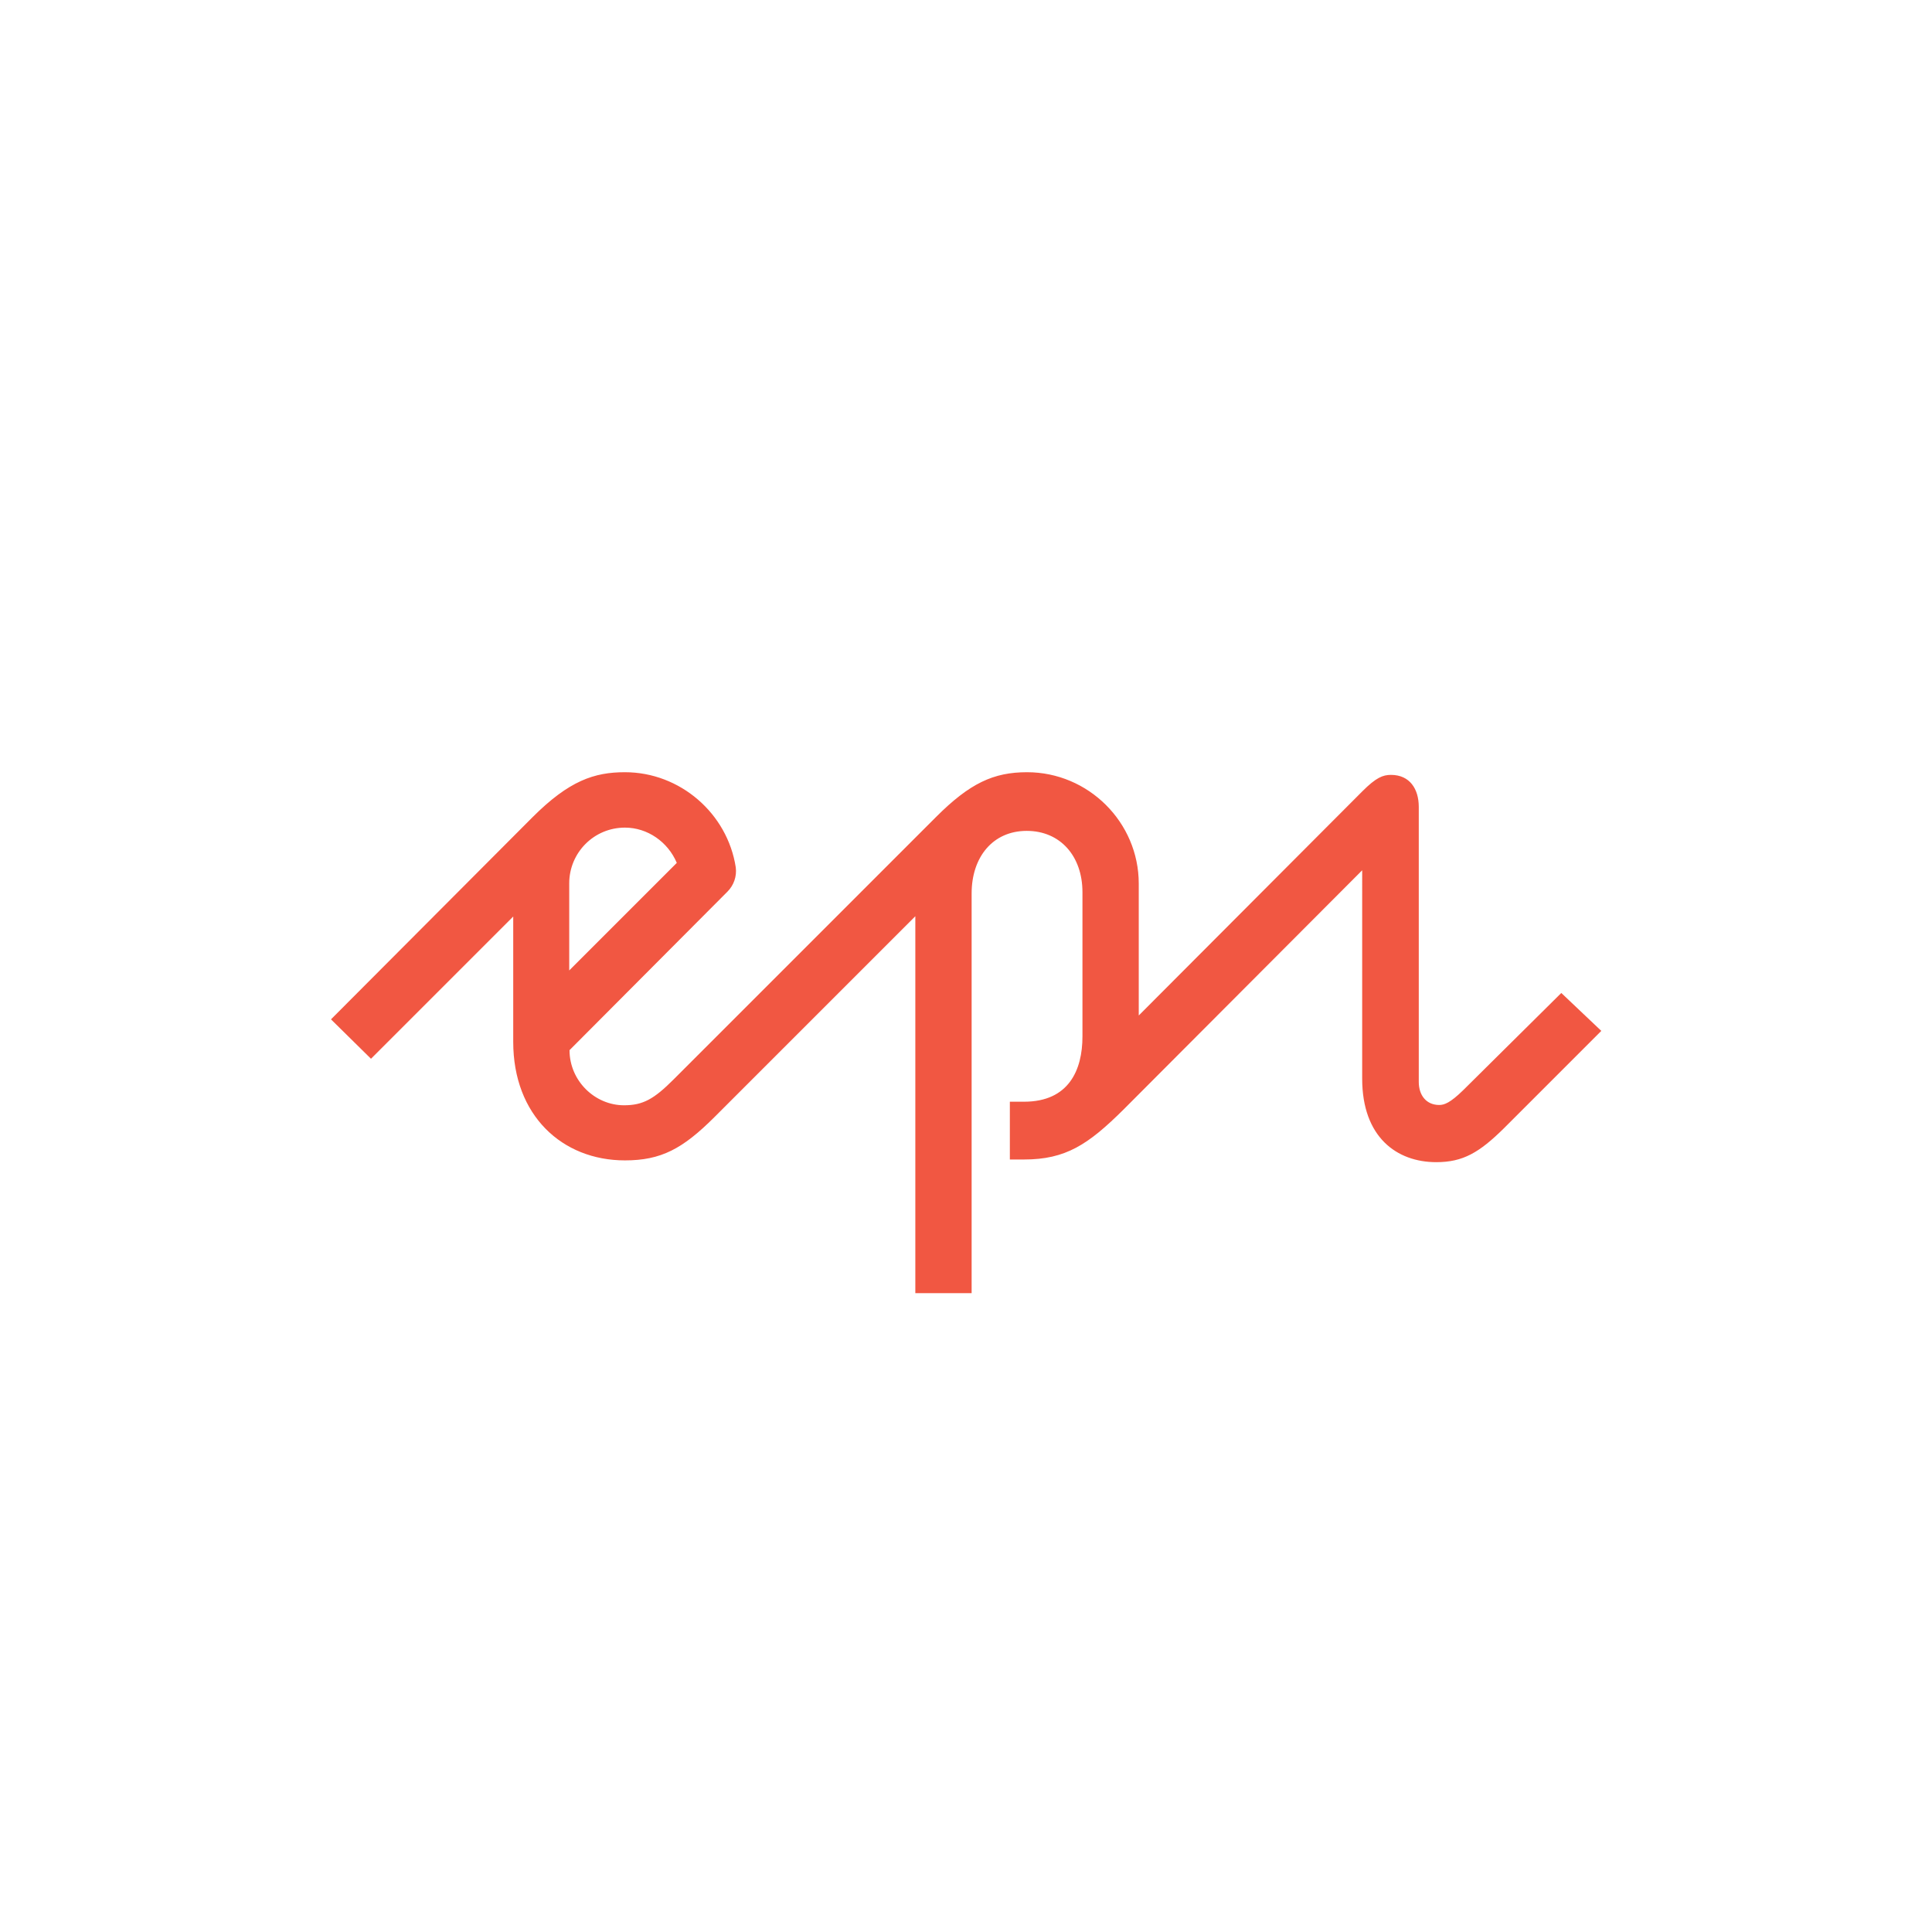 <?xml version="1.0" encoding="UTF-8"?> <!-- Generator: Adobe Illustrator 23.0.1, SVG Export Plug-In . SVG Version: 6.00 Build 0) --> <svg xmlns="http://www.w3.org/2000/svg" xmlns:xlink="http://www.w3.org/1999/xlink" id="layer" x="0px" y="0px" viewBox="0 0 652 652" style="enable-background:new 0 0 652 652;" xml:space="preserve"> <style type="text/css"> .st0{fill:#F15742;} </style> <g> <path class="st0" d="M192.1,327.5v-29.4c0-10.3,8.3-18.8,18.8-18.8c7.6,0,14.5,4.8,17.5,11.9L192.1,327.5L192.1,327.5z M327.9,301.5c0-12.2,7.1-21.1,18.6-21.1c11.3,0,18.8,8.5,18.8,20.7v48.7c0,11.3-4.6,22-19.7,22h-4.8v19.5h4.8 c14,0,21.6-5,33.5-16.8l80.6-80.8V364c0,19.8,11.7,28.2,25,28.2c9,0,14.5-3.2,22.9-11.5l32.8-32.8l-13.5-12.8l-33.1,32.8 c-4.4,4.3-6.4,5-8.1,5c-4.3,0-6.9-3.2-6.9-7.8v-92.8c0-6-3-10.8-9.4-10.8c-2.7,0-5,0.9-9.6,5.5l-75.5,75.7v-44.5 c0-20.7-17-37.6-37.7-37.6c-11.3,0-19.3,3.7-30.7,15.1l-88.6,88.6c-6.6,6.6-10.3,8.7-16.7,8.7c-9.9,0-18.4-8.3-18.4-18.6l53.3-53.5 c2.1-2.1,3.2-5.1,2.8-8.2c-2.8-18.2-18.8-32.1-37.4-32.1c-10.3,0-18.8,2.8-31.2,15.2l-68,68.2l13.5,13.3l48-48v42.3 c0,24.8,16.5,40,37.7,40c12.2,0,19.5-3.9,30.3-14.7l67.7-67.7v127.2h19V301.5L327.9,301.5z"></path> </g> </svg> 